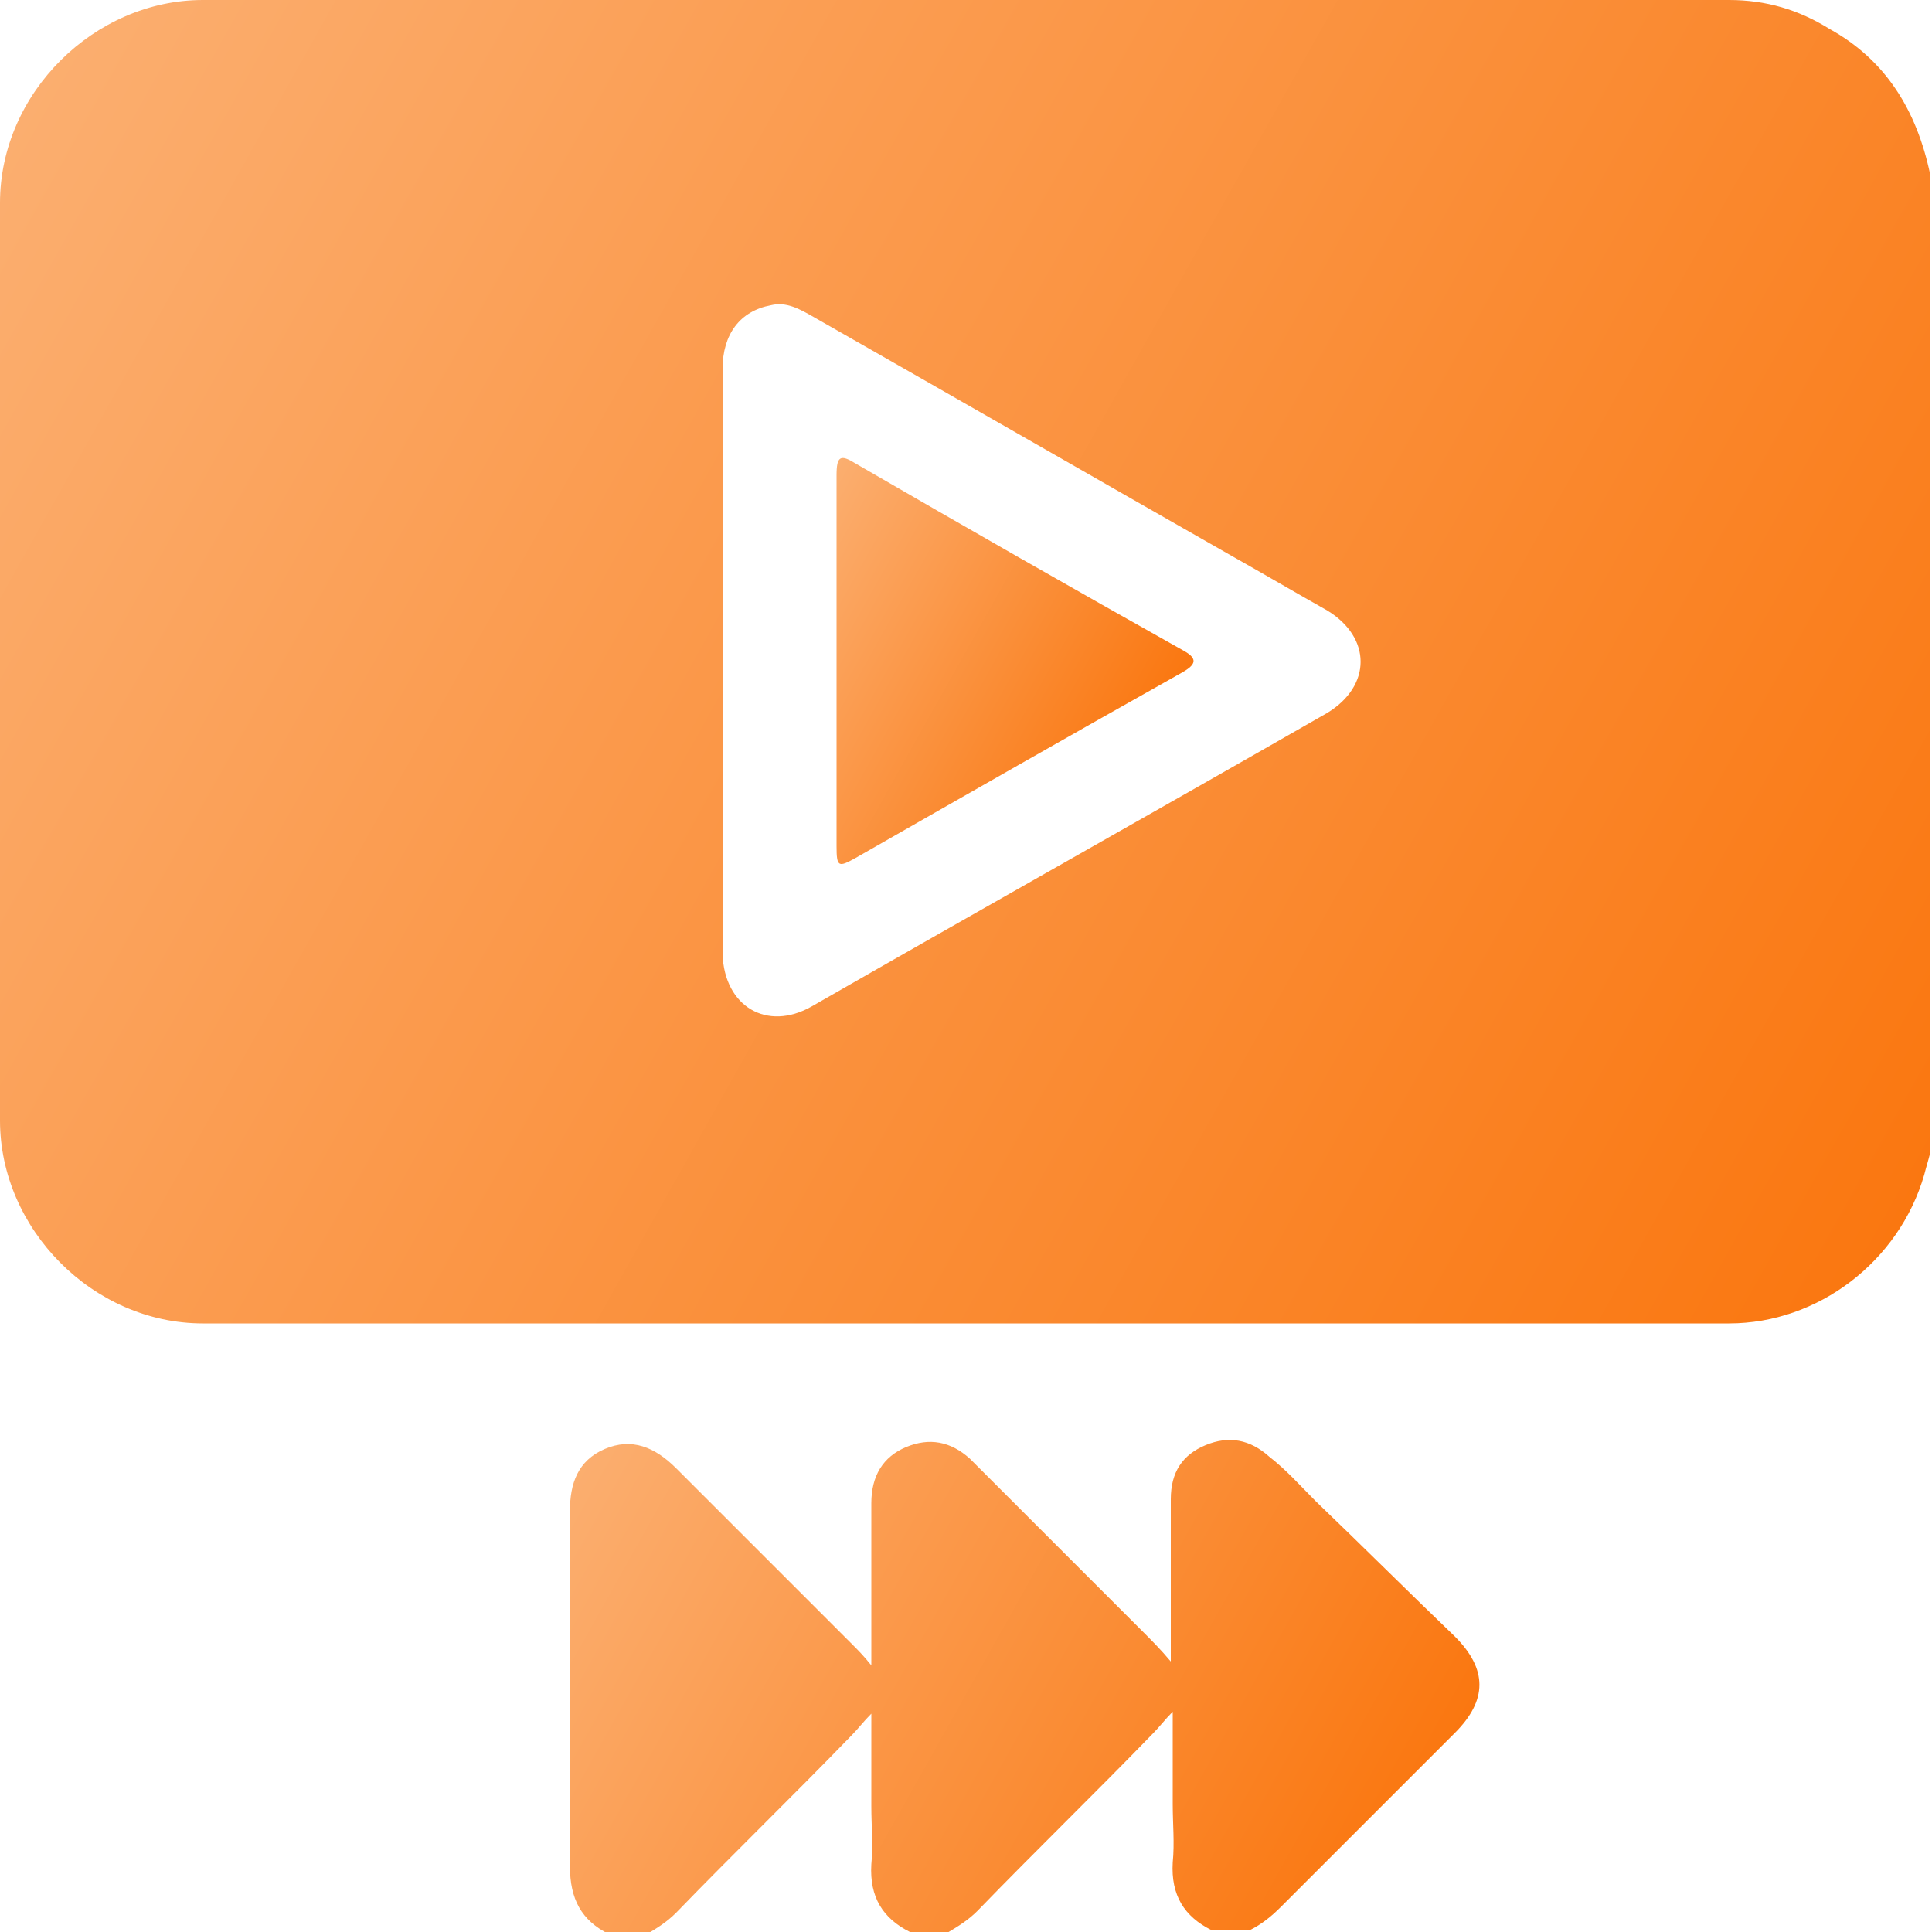 <?xml version="1.0" encoding="utf-8"?>
<!-- Generator: Adobe Illustrator 27.2.0, SVG Export Plug-In . SVG Version: 6.00 Build 0)  -->
<svg version="1.1" id="Layer_1" xmlns="http://www.w3.org/2000/svg" xmlns:xlink="http://www.w3.org/1999/xlink" x="0px" y="0px"
	 viewBox="0 0 100 100" style="enable-background:new 0 0 100 100;" xml:space="preserve">
<style type="text/css">
	.st0{fill:url(#SVGID_1_);}
	.st1{fill:url(#SVGID_00000022556870460360661330000011786735140264805774_);}
	.st2{fill:url(#SVGID_00000149351742235295175770000013085208532201261729_);}
</style>
<g>
	<g>
		<linearGradient id="SVGID_1_" gradientUnits="userSpaceOnUse" x1="29.412" y1="76.839" x2="69.992" y2="99.606">
			<stop  offset="0" style="stop-color:#FBAE6F"/>
			<stop  offset="1" style="stop-color:#FA7710"/>
		</linearGradient>
		<path class="st0" d="M68.1,77.7c-0.8-0.8-1.5-1.6-2.4-2.3c-1-0.9-2.1-1.1-3.3-0.6c-1.2,0.5-1.8,1.4-1.8,2.8c0,1.1,0,2.1,0,3.2
			c0,1.7,0,3.4,0,5.2c-0.5-0.6-1-1.1-1.4-1.5c-2.5-2.5-5-5-7.4-7.4c-0.5-0.5-1.1-1.1-1.6-1.6c-1-0.9-2.1-1.1-3.3-0.6
			c-1.2,0.5-1.8,1.5-1.8,2.9c0,1.3,0,2.6,0,3.9c0,1.4,0,2.9,0,4.5c-0.4-0.5-0.7-0.8-1-1.1c-3-3-6.1-6.1-9.1-9.1
			c-1.1-1.1-2.3-1.6-3.7-1c-1.4,0.6-1.8,1.8-1.8,3.2c0,6.1,0,12.3,0,18.4c0,1.7,0.6,2.8,2,3.5c0.7,0,1.3,0,2,0
			c0.5-0.3,1-0.6,1.5-1.1c3-3.1,6.1-6.1,9.1-9.2c0.3-0.3,0.6-0.7,1-1.1c0,1.7,0,3.3,0,4.8c0,1,0.1,2,0,3c-0.1,1.7,0.6,2.8,2,3.5
			c0.7,0,1.3,0,2,0c0.5-0.3,1-0.6,1.5-1.1c3-3.1,6.1-6.1,9.1-9.2c0.3-0.3,0.6-0.7,1-1.1c0,1.7,0,3.3,0,4.8c0,1,0.1,2,0,3
			c-0.1,1.7,0.6,2.8,2,3.5c0.7,0,1.3,0,2,0c0.6-0.3,1.1-0.7,1.6-1.2c3-3,6-6,9-9c1.7-1.7,1.7-3.3,0-5C72.9,82.4,70.5,80,68.1,77.7z"
			/>
		
			<linearGradient id="SVGID_00000040549163776076186730000000096713344096944552_" gradientUnits="userSpaceOnUse" x1="39.073" y1="31.646" x2="57.453" y2="41.958">
			<stop  offset="0" style="stop-color:#FBAE6F"/>
			<stop  offset="1" style="stop-color:#FA7710"/>
		</linearGradient>
		<path style="fill:url(#SVGID_00000040549163776076186730000000096713344096944552_);" d="M61.3,33.7C55.6,30.5,50,27.3,44.3,24
			c-0.8-0.5-1-0.4-1,0.6c0,3.2,0,6.4,0,9.6c0,3.2,0,6.4,0,9.6c0,1.1,0.1,1.1,1,0.6c5.6-3.2,11.2-6.4,16.9-9.6
			C61.9,34.4,62,34.1,61.3,33.7z"/>
		
			<linearGradient id="SVGID_00000065051185953706676730000012540028557713321404_" gradientUnits="userSpaceOnUse" x1="0.739" y1="6.581" x2="99.318" y2="61.888">
			<stop  offset="0" style="stop-color:#FBAE6F"/>
			<stop  offset="1" style="stop-color:#FA7710"/>
		</linearGradient>
		<path style="fill:url(#SVGID_00000065051185953706676730000012540028557713321404_);" d="M94.7,1.5C93.1,0.5,91.4,0,89.5,0
			c-26.3,0-52.7,0-79,0C4.9,0,0,4.8,0,10.5C0,26.3,0,42.1,0,58c0,5.6,4.8,10.5,10.5,10.5c26.3,0,52.7,0,79,0c4.6,0,8.8-3.2,10.1-7.7
			c0.1-0.4,0.2-0.7,0.3-1.1c0-16.9,0-33.8,0-50.7C99.2,5.7,97.6,3.1,94.7,1.5z M68.7,36.9C59.8,42,50.9,47,42,52.1
			c-2.3,1.3-4.5,0-4.6-2.7c0-5.1,0-10.1,0-15.2c0-5,0-10.1,0-15.1c0-1.8,0.9-3,2.5-3.3c0.8-0.2,1.5,0.2,2.2,0.6
			c7.2,4.1,14.5,8.3,21.7,12.4c1.6,0.9,3.3,1.9,4.9,2.8C71,33,71,35.5,68.7,36.9z"/>
	</g>
</g>
</svg>
